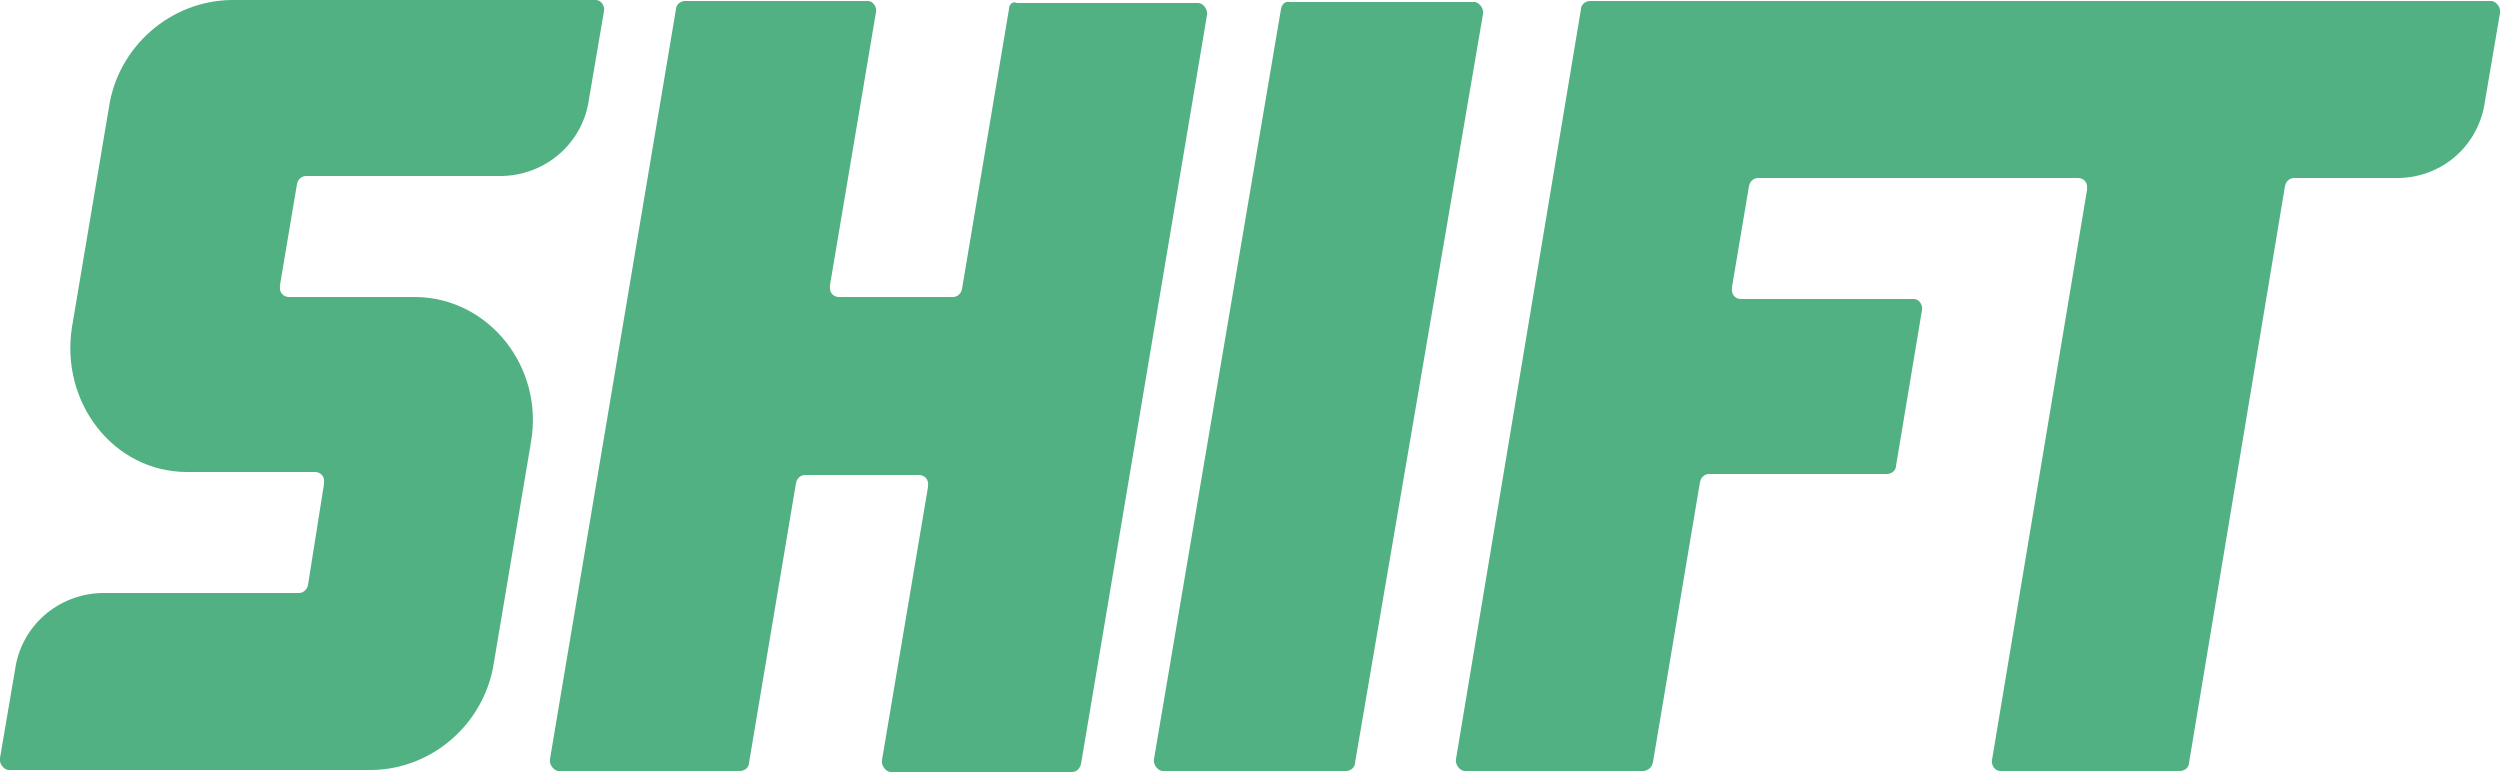 <?xml version="1.0" encoding="utf-8"?>
<!-- Generator: Adobe Illustrator 26.0.1, SVG Export Plug-In . SVG Version: 6.00 Build 0)  -->
<svg version="1.1" id="Layer_1" xmlns="http://www.w3.org/2000/svg" xmlns:xlink="http://www.w3.org/1999/xlink" x="0px" y="0px"
	 viewBox="0 0 250 77.2" style="enable-background:new 0 0 250 77.2;" xml:space="preserve">
<style type="text/css">
	.st0{fill:#51B183;}
</style>
<path id="Fill-1" class="st0" d="M41.6,29.7H28.9c-0.6,0-1-0.5-0.9-1.1v-0.1l1.7-10.1c0.1-0.5,0.5-0.8,0.9-0.8h19.6
	c4.4-0.1,8.1-3.3,8.7-7.7l1.5-8.8C60.5,0.6,60.1,0,59.6,0h-0.1H23.1C17,0.1,11.8,4.7,10.9,10.7l-3.7,22C6,40.3,11.4,47.2,18.7,47.2
	h12.8c0.6,0,1,0.5,0.9,1.1v0.1l-1.6,10.1c-0.1,0.5-0.5,0.8-0.9,0.8H10.2c-4.4,0.1-8.1,3.3-8.7,7.7L0,75.8c-0.1,0.5,0.3,1.1,0.8,1.2
	h0.1h36.3c6.1-0.1,11.3-4.7,12.2-10.8l3.7-22C54.4,36.7,48.9,29.8,41.6,29.7"/>
<path id="Fill-3" class="st0" d="M165.3,76.2l4.7-28c0.1-0.5,0.5-0.8,0.9-0.8h17.8c0.5,0,0.9-0.4,0.9-0.8l2.6-15.6
	c0.1-0.5-0.3-1.1-0.8-1.1h-0.1h-17.2c-0.6,0-1-0.5-0.9-1.1v-0.1l1.7-10.1c0.1-0.5,0.5-0.8,0.9-0.8h32c0.6,0,1,0.5,0.9,1.1V19
	l-9.5,57c-0.1,0.5,0.3,1.1,0.8,1.1h0.1H218c0.5,0,0.9-0.4,0.9-0.8l9.6-57.7c0.1-0.5,0.5-0.8,0.9-0.8h10.5c4.4-0.1,8-3.3,8.6-7.7
	l1.5-8.8c0.1-0.5-0.3-1.1-0.8-1.2h-0.1H159c-0.5,0-0.9,0.4-0.9,0.8l-12.5,75c-0.1,0.5,0.3,1.1,0.8,1.2h0.1h17.9
	C164.9,77,165.2,76.7,165.3,76.2"/>
<path id="Fill-6" class="st0" d="M128.1,0.9l-12.7,75c-0.1,0.5,0.3,1.1,0.8,1.2h0.1h18.3c0.5,0,0.9-0.4,0.9-0.8l12.8-74.9
	c0.1-0.5-0.3-1.1-0.8-1.2h-0.1H129C128.5,0.1,128.2,0.4,128.1,0.9"/>
<path id="Fill-9" class="st0" d="M100.9,0.9l-4.7,28c-0.1,0.5-0.5,0.8-0.9,0.8H83.9c-0.6,0-1-0.5-0.9-1.1v-0.1l4.6-27.3
	c0.1-0.5-0.3-1.1-0.8-1.1h-0.1H68.5c-0.5,0-0.9,0.4-0.9,0.8L55,75.9c-0.1,0.5,0.3,1.1,0.8,1.2h0.1H74c0.5,0,0.9-0.4,0.9-0.8l4.7-28
	c0.1-0.5,0.5-0.8,0.9-0.8h11.4c0.6,0,1,0.5,0.9,1.1v0.1L88.2,76c-0.1,0.5,0.3,1.1,0.8,1.2h0.1h18.1c0.5,0,0.8-0.4,0.9-0.8l12.6-74.9
	c0.1-0.5-0.3-1.1-0.8-1.2h-0.1h-18.1C101.3,0.1,100.9,0.4,100.9,0.9"/>
</svg>
